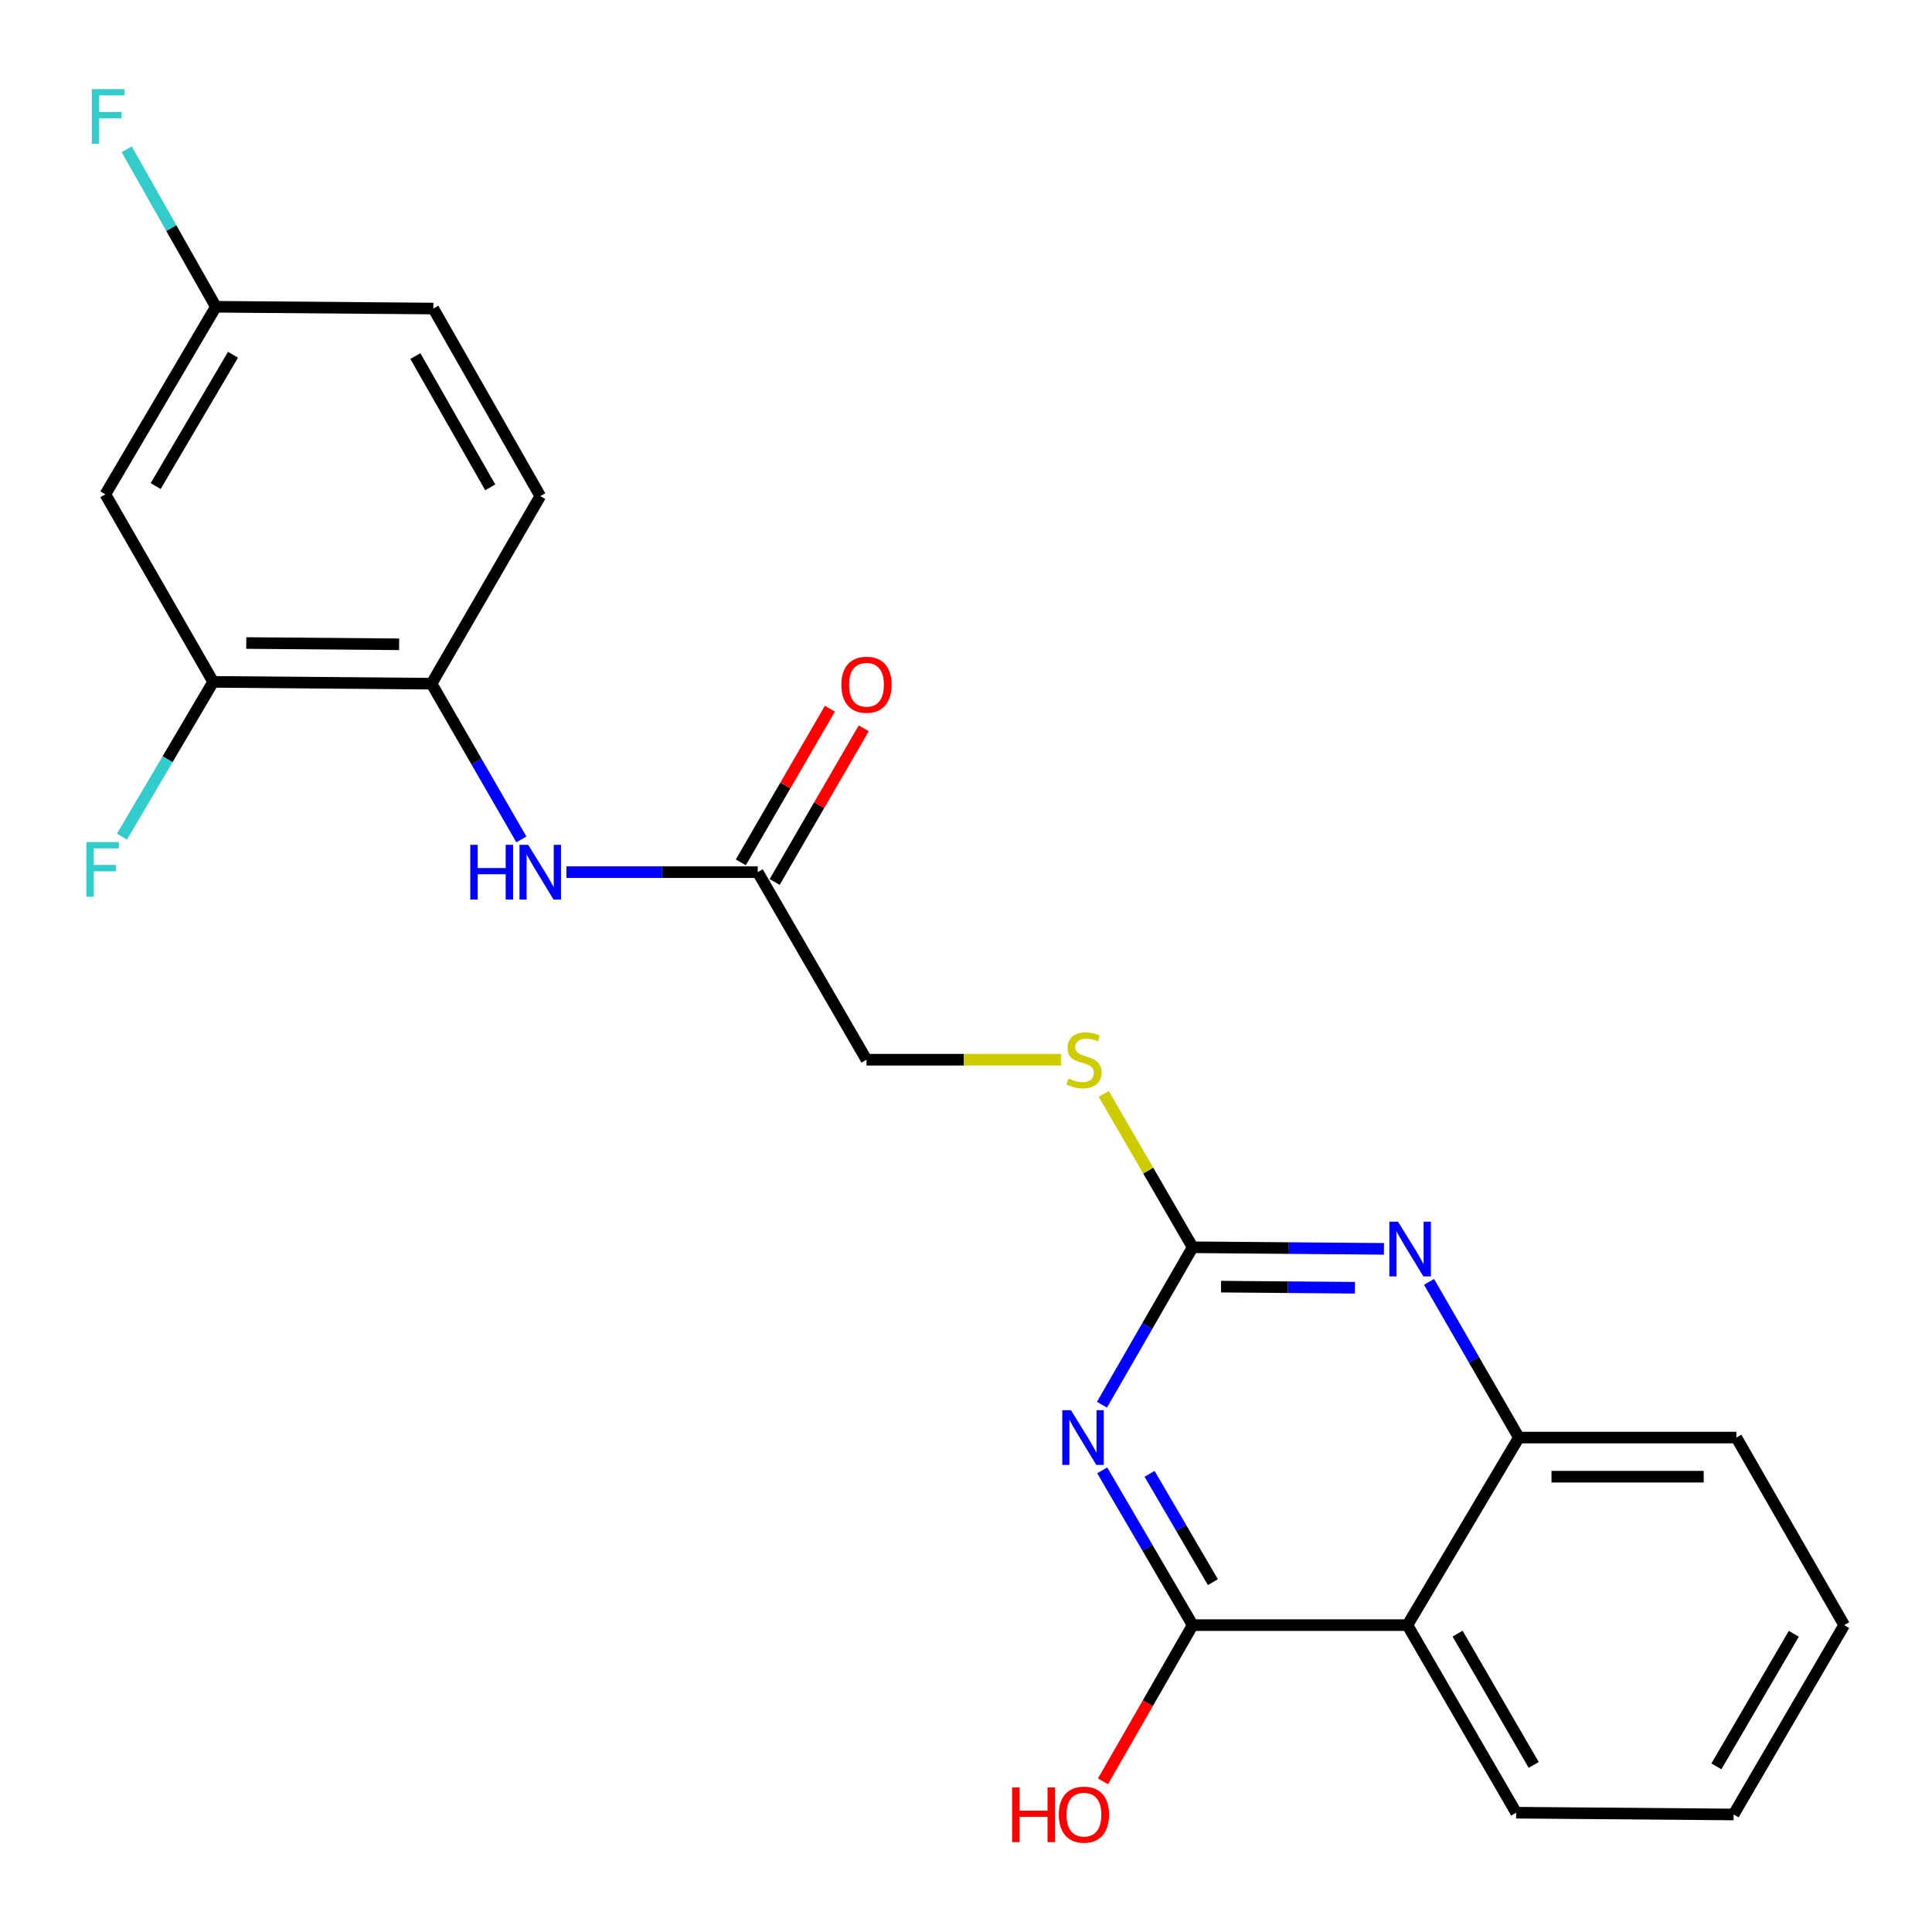 <?xml version='1.0' encoding='iso-8859-1'?>
<svg version='1.1' baseProfile='full'
              xmlns='http://www.w3.org/2000/svg'
                      xmlns:rdkit='http://www.rdkit.org/xml'
                      xmlns:xlink='http://www.w3.org/1999/xlink'
                  xml:space='preserve'
width='1000px' height='1000px' viewBox='0 0 1000 1000'>
<!-- END OF HEADER -->
<rect style='opacity:1.0;fill:#FFFFFF;stroke:none' width='1000' height='1000' x='0' y='0'> </rect>
<path class='bond-0' d='M 570.495,761.052 L 593.909,801.106' style='fill:none;fill-rule:evenodd;stroke:#0000FF;stroke-width:6px;stroke-linecap:butt;stroke-linejoin:miter;stroke-opacity:1' />
<path class='bond-0' d='M 593.909,801.106 L 617.322,841.159' style='fill:none;fill-rule:evenodd;stroke:#000000;stroke-width:6px;stroke-linecap:butt;stroke-linejoin:miter;stroke-opacity:1' />
<path class='bond-0' d='M 595.006,762.846 L 611.395,790.884' style='fill:none;fill-rule:evenodd;stroke:#0000FF;stroke-width:6px;stroke-linecap:butt;stroke-linejoin:miter;stroke-opacity:1' />
<path class='bond-0' d='M 611.395,790.884 L 627.785,818.921' style='fill:none;fill-rule:evenodd;stroke:#000000;stroke-width:6px;stroke-linecap:butt;stroke-linejoin:miter;stroke-opacity:1' />
<path class='bond-1' d='M 570.37,727.079 L 593.846,686.333' style='fill:none;fill-rule:evenodd;stroke:#0000FF;stroke-width:6px;stroke-linecap:butt;stroke-linejoin:miter;stroke-opacity:1' />
<path class='bond-1' d='M 593.846,686.333 L 617.322,645.586' style='fill:none;fill-rule:evenodd;stroke:#000000;stroke-width:6px;stroke-linecap:butt;stroke-linejoin:miter;stroke-opacity:1' />
<path class='bond-3' d='M 617.322,841.159 L 728.477,841.159' style='fill:none;fill-rule:evenodd;stroke:#000000;stroke-width:6px;stroke-linecap:butt;stroke-linejoin:miter;stroke-opacity:1' />
<path class='bond-14' d='M 617.322,841.159 L 594.102,881.592' style='fill:none;fill-rule:evenodd;stroke:#000000;stroke-width:6px;stroke-linecap:butt;stroke-linejoin:miter;stroke-opacity:1' />
<path class='bond-14' d='M 594.102,881.592 L 570.883,922.025' style='fill:none;fill-rule:evenodd;stroke:#FF0000;stroke-width:6px;stroke-linecap:butt;stroke-linejoin:miter;stroke-opacity:1' />
<path class='bond-2' d='M 617.322,645.586 L 666.821,645.996' style='fill:none;fill-rule:evenodd;stroke:#000000;stroke-width:6px;stroke-linecap:butt;stroke-linejoin:miter;stroke-opacity:1' />
<path class='bond-2' d='M 666.821,645.996 L 716.319,646.407' style='fill:none;fill-rule:evenodd;stroke:#0000FF;stroke-width:6px;stroke-linecap:butt;stroke-linejoin:miter;stroke-opacity:1' />
<path class='bond-2' d='M 632.004,665.963 L 666.653,666.251' style='fill:none;fill-rule:evenodd;stroke:#000000;stroke-width:6px;stroke-linecap:butt;stroke-linejoin:miter;stroke-opacity:1' />
<path class='bond-2' d='M 666.653,666.251 L 701.301,666.538' style='fill:none;fill-rule:evenodd;stroke:#0000FF;stroke-width:6px;stroke-linecap:butt;stroke-linejoin:miter;stroke-opacity:1' />
<path class='bond-10' d='M 617.322,645.586 L 594.306,605.89' style='fill:none;fill-rule:evenodd;stroke:#000000;stroke-width:6px;stroke-linecap:butt;stroke-linejoin:miter;stroke-opacity:1' />
<path class='bond-10' d='M 594.306,605.89 L 571.29,566.193' style='fill:none;fill-rule:evenodd;stroke:#CCCC00;stroke-width:6px;stroke-linecap:butt;stroke-linejoin:miter;stroke-opacity:1' />
<path class='bond-4' d='M 739.667,663.496 L 762.913,703.788' style='fill:none;fill-rule:evenodd;stroke:#0000FF;stroke-width:6px;stroke-linecap:butt;stroke-linejoin:miter;stroke-opacity:1' />
<path class='bond-4' d='M 762.913,703.788 L 786.159,744.081' style='fill:none;fill-rule:evenodd;stroke:#000000;stroke-width:6px;stroke-linecap:butt;stroke-linejoin:miter;stroke-opacity:1' />
<path class='bond-19' d='M 728.477,841.159 L 784.764,938.248' style='fill:none;fill-rule:evenodd;stroke:#000000;stroke-width:6px;stroke-linecap:butt;stroke-linejoin:miter;stroke-opacity:1' />
<path class='bond-19' d='M 754.443,845.563 L 793.844,913.526' style='fill:none;fill-rule:evenodd;stroke:#000000;stroke-width:6px;stroke-linecap:butt;stroke-linejoin:miter;stroke-opacity:1' />
<path class='bond-23' d='M 728.477,841.159 L 786.159,744.081' style='fill:none;fill-rule:evenodd;stroke:#000000;stroke-width:6px;stroke-linecap:butt;stroke-linejoin:miter;stroke-opacity:1' />
<path class='bond-20' d='M 786.159,744.081 L 898.732,744.081' style='fill:none;fill-rule:evenodd;stroke:#000000;stroke-width:6px;stroke-linecap:butt;stroke-linejoin:miter;stroke-opacity:1' />
<path class='bond-20' d='M 803.045,764.336 L 881.846,764.336' style='fill:none;fill-rule:evenodd;stroke:#000000;stroke-width:6px;stroke-linecap:butt;stroke-linejoin:miter;stroke-opacity:1' />
<path class='bond-5' d='M 293.192,451.43 L 342.696,451.43' style='fill:none;fill-rule:evenodd;stroke:#0000FF;stroke-width:6px;stroke-linecap:butt;stroke-linejoin:miter;stroke-opacity:1' />
<path class='bond-5' d='M 342.696,451.43 L 392.2,451.43' style='fill:none;fill-rule:evenodd;stroke:#000000;stroke-width:6px;stroke-linecap:butt;stroke-linejoin:miter;stroke-opacity:1' />
<path class='bond-6' d='M 269.847,434.455 L 246.611,394.168' style='fill:none;fill-rule:evenodd;stroke:#0000FF;stroke-width:6px;stroke-linecap:butt;stroke-linejoin:miter;stroke-opacity:1' />
<path class='bond-6' d='M 246.611,394.168 L 223.374,353.88' style='fill:none;fill-rule:evenodd;stroke:#000000;stroke-width:6px;stroke-linecap:butt;stroke-linejoin:miter;stroke-opacity:1' />
<path class='bond-7' d='M 223.374,353.88 L 110.34,352.935' style='fill:none;fill-rule:evenodd;stroke:#000000;stroke-width:6px;stroke-linecap:butt;stroke-linejoin:miter;stroke-opacity:1' />
<path class='bond-7' d='M 206.588,333.484 L 127.465,332.822' style='fill:none;fill-rule:evenodd;stroke:#000000;stroke-width:6px;stroke-linecap:butt;stroke-linejoin:miter;stroke-opacity:1' />
<path class='bond-12' d='M 223.374,353.88 L 279.638,256.791' style='fill:none;fill-rule:evenodd;stroke:#000000;stroke-width:6px;stroke-linecap:butt;stroke-linejoin:miter;stroke-opacity:1' />
<path class='bond-9' d='M 110.34,352.935 L 54.538,255.869' style='fill:none;fill-rule:evenodd;stroke:#000000;stroke-width:6px;stroke-linecap:butt;stroke-linejoin:miter;stroke-opacity:1' />
<path class='bond-16' d='M 110.34,352.935 L 86.728,392.991' style='fill:none;fill-rule:evenodd;stroke:#000000;stroke-width:6px;stroke-linecap:butt;stroke-linejoin:miter;stroke-opacity:1' />
<path class='bond-16' d='M 86.728,392.991 L 63.116,433.046' style='fill:none;fill-rule:evenodd;stroke:#33CCCC;stroke-width:6px;stroke-linecap:butt;stroke-linejoin:miter;stroke-opacity:1' />
<path class='bond-8' d='M 392.2,451.43 L 448.486,548.508' style='fill:none;fill-rule:evenodd;stroke:#000000;stroke-width:6px;stroke-linecap:butt;stroke-linejoin:miter;stroke-opacity:1' />
<path class='bond-11' d='M 400.961,456.51 L 424.013,416.748' style='fill:none;fill-rule:evenodd;stroke:#000000;stroke-width:6px;stroke-linecap:butt;stroke-linejoin:miter;stroke-opacity:1' />
<path class='bond-11' d='M 424.013,416.748 L 447.064,376.987' style='fill:none;fill-rule:evenodd;stroke:#FF0000;stroke-width:6px;stroke-linecap:butt;stroke-linejoin:miter;stroke-opacity:1' />
<path class='bond-11' d='M 383.438,446.351 L 406.489,406.589' style='fill:none;fill-rule:evenodd;stroke:#000000;stroke-width:6px;stroke-linecap:butt;stroke-linejoin:miter;stroke-opacity:1' />
<path class='bond-11' d='M 406.489,406.589 L 429.541,366.828' style='fill:none;fill-rule:evenodd;stroke:#FF0000;stroke-width:6px;stroke-linecap:butt;stroke-linejoin:miter;stroke-opacity:1' />
<path class='bond-25' d='M 54.538,255.869 L 111.735,158.78' style='fill:none;fill-rule:evenodd;stroke:#000000;stroke-width:6px;stroke-linecap:butt;stroke-linejoin:miter;stroke-opacity:1' />
<path class='bond-25' d='M 80.569,251.586 L 120.607,183.624' style='fill:none;fill-rule:evenodd;stroke:#000000;stroke-width:6px;stroke-linecap:butt;stroke-linejoin:miter;stroke-opacity:1' />
<path class='bond-15' d='M 549.142,548.508 L 498.814,548.508' style='fill:none;fill-rule:evenodd;stroke:#CCCC00;stroke-width:6px;stroke-linecap:butt;stroke-linejoin:miter;stroke-opacity:1' />
<path class='bond-15' d='M 498.814,548.508 L 448.486,548.508' style='fill:none;fill-rule:evenodd;stroke:#000000;stroke-width:6px;stroke-linecap:butt;stroke-linejoin:miter;stroke-opacity:1' />
<path class='bond-17' d='M 279.638,256.791 L 224.286,159.702' style='fill:none;fill-rule:evenodd;stroke:#000000;stroke-width:6px;stroke-linecap:butt;stroke-linejoin:miter;stroke-opacity:1' />
<path class='bond-17' d='M 253.739,252.26 L 214.992,184.298' style='fill:none;fill-rule:evenodd;stroke:#000000;stroke-width:6px;stroke-linecap:butt;stroke-linejoin:miter;stroke-opacity:1' />
<path class='bond-13' d='M 111.735,158.78 L 224.286,159.702' style='fill:none;fill-rule:evenodd;stroke:#000000;stroke-width:6px;stroke-linecap:butt;stroke-linejoin:miter;stroke-opacity:1' />
<path class='bond-18' d='M 111.735,158.78 L 88.652,118.027' style='fill:none;fill-rule:evenodd;stroke:#000000;stroke-width:6px;stroke-linecap:butt;stroke-linejoin:miter;stroke-opacity:1' />
<path class='bond-18' d='M 88.652,118.027 L 65.568,77.274' style='fill:none;fill-rule:evenodd;stroke:#33CCCC;stroke-width:6px;stroke-linecap:butt;stroke-linejoin:miter;stroke-opacity:1' />
<path class='bond-21' d='M 784.764,938.248 L 897.314,939.17' style='fill:none;fill-rule:evenodd;stroke:#000000;stroke-width:6px;stroke-linecap:butt;stroke-linejoin:miter;stroke-opacity:1' />
<path class='bond-22' d='M 898.732,744.081 L 954.545,841.159' style='fill:none;fill-rule:evenodd;stroke:#000000;stroke-width:6px;stroke-linecap:butt;stroke-linejoin:miter;stroke-opacity:1' />
<path class='bond-24' d='M 897.314,939.17 L 954.545,841.159' style='fill:none;fill-rule:evenodd;stroke:#000000;stroke-width:6px;stroke-linecap:butt;stroke-linejoin:miter;stroke-opacity:1' />
<path class='bond-24' d='M 888.407,914.255 L 928.469,845.647' style='fill:none;fill-rule:evenodd;stroke:#000000;stroke-width:6px;stroke-linecap:butt;stroke-linejoin:miter;stroke-opacity:1' />
<path  class='atom-0' d='M 554.315 729.921
L 563.595 744.921
Q 564.515 746.401, 565.995 749.081
Q 567.475 751.761, 567.555 751.921
L 567.555 729.921
L 571.315 729.921
L 571.315 758.241
L 567.435 758.241
L 557.475 741.841
Q 556.315 739.921, 555.075 737.721
Q 553.875 735.521, 553.515 734.841
L 553.515 758.241
L 549.835 758.241
L 549.835 729.921
L 554.315 729.921
' fill='#0000FF'/>
<path  class='atom-3' d='M 723.613 632.36
L 732.893 647.36
Q 733.813 648.84, 735.293 651.52
Q 736.773 654.2, 736.853 654.36
L 736.853 632.36
L 740.613 632.36
L 740.613 660.68
L 736.733 660.68
L 726.773 644.28
Q 725.613 642.36, 724.373 640.16
Q 723.173 637.96, 722.813 637.28
L 722.813 660.68
L 719.133 660.68
L 719.133 632.36
L 723.613 632.36
' fill='#0000FF'/>
<path  class='atom-6' d='M 243.418 437.27
L 247.258 437.27
L 247.258 449.31
L 261.738 449.31
L 261.738 437.27
L 265.578 437.27
L 265.578 465.59
L 261.738 465.59
L 261.738 452.51
L 247.258 452.51
L 247.258 465.59
L 243.418 465.59
L 243.418 437.27
' fill='#0000FF'/>
<path  class='atom-6' d='M 273.378 437.27
L 282.658 452.27
Q 283.578 453.75, 285.058 456.43
Q 286.538 459.11, 286.618 459.27
L 286.618 437.27
L 290.378 437.27
L 290.378 465.59
L 286.498 465.59
L 276.538 449.19
Q 275.378 447.27, 274.138 445.07
Q 272.938 442.87, 272.578 442.19
L 272.578 465.59
L 268.898 465.59
L 268.898 437.27
L 273.378 437.27
' fill='#0000FF'/>
<path  class='atom-11' d='M 553.036 558.228
Q 553.356 558.348, 554.676 558.908
Q 555.996 559.468, 557.436 559.828
Q 558.916 560.148, 560.356 560.148
Q 563.036 560.148, 564.596 558.868
Q 566.156 557.548, 566.156 555.268
Q 566.156 553.708, 565.356 552.748
Q 564.596 551.788, 563.396 551.268
Q 562.196 550.748, 560.196 550.148
Q 557.676 549.388, 556.156 548.668
Q 554.676 547.948, 553.596 546.428
Q 552.556 544.908, 552.556 542.348
Q 552.556 538.788, 554.956 536.588
Q 557.396 534.388, 562.196 534.388
Q 565.476 534.388, 569.196 535.948
L 568.276 539.028
Q 564.876 537.628, 562.316 537.628
Q 559.556 537.628, 558.036 538.788
Q 556.516 539.908, 556.556 541.868
Q 556.556 543.388, 557.316 544.308
Q 558.116 545.228, 559.236 545.748
Q 560.396 546.268, 562.316 546.868
Q 564.876 547.668, 566.396 548.468
Q 567.916 549.268, 568.996 550.908
Q 570.116 552.508, 570.116 555.268
Q 570.116 559.188, 567.476 561.308
Q 564.876 563.388, 560.516 563.388
Q 557.996 563.388, 556.076 562.828
Q 554.196 562.308, 551.956 561.388
L 553.036 558.228
' fill='#CCCC00'/>
<path  class='atom-12' d='M 435.486 354.422
Q 435.486 347.622, 438.846 343.822
Q 442.206 340.022, 448.486 340.022
Q 454.766 340.022, 458.126 343.822
Q 461.486 347.622, 461.486 354.422
Q 461.486 361.302, 458.086 365.222
Q 454.686 369.102, 448.486 369.102
Q 442.246 369.102, 438.846 365.222
Q 435.486 361.342, 435.486 354.422
M 448.486 365.902
Q 452.806 365.902, 455.126 363.022
Q 457.486 360.102, 457.486 354.422
Q 457.486 348.862, 455.126 346.062
Q 452.806 343.222, 448.486 343.222
Q 444.166 343.222, 441.806 346.022
Q 439.486 348.822, 439.486 354.422
Q 439.486 360.142, 441.806 363.022
Q 444.166 365.902, 448.486 365.902
' fill='#FF0000'/>
<path  class='atom-15' d='M 523.876 925.17
L 527.716 925.17
L 527.716 937.21
L 542.196 937.21
L 542.196 925.17
L 546.036 925.17
L 546.036 953.49
L 542.196 953.49
L 542.196 940.41
L 527.716 940.41
L 527.716 953.49
L 523.876 953.49
L 523.876 925.17
' fill='#FF0000'/>
<path  class='atom-15' d='M 548.036 939.25
Q 548.036 932.45, 551.396 928.65
Q 554.756 924.85, 561.036 924.85
Q 567.316 924.85, 570.676 928.65
Q 574.036 932.45, 574.036 939.25
Q 574.036 946.13, 570.636 950.05
Q 567.236 953.93, 561.036 953.93
Q 554.796 953.93, 551.396 950.05
Q 548.036 946.17, 548.036 939.25
M 561.036 950.73
Q 565.356 950.73, 567.676 947.85
Q 570.036 944.93, 570.036 939.25
Q 570.036 933.69, 567.676 930.89
Q 565.356 928.05, 561.036 928.05
Q 556.716 928.05, 554.356 930.85
Q 552.036 933.65, 552.036 939.25
Q 552.036 944.97, 554.356 947.85
Q 556.716 950.73, 561.036 950.73
' fill='#FF0000'/>
<path  class='atom-17' d='M 44.689 435.864
L 61.529 435.864
L 61.529 439.104
L 48.489 439.104
L 48.489 447.704
L 60.089 447.704
L 60.089 450.984
L 48.489 450.984
L 48.489 464.184
L 44.689 464.184
L 44.689 435.864
' fill='#33CCCC'/>
<path  class='atom-19' d='M 47.524 46.124
L 64.364 46.124
L 64.364 49.364
L 51.324 49.364
L 51.324 57.964
L 62.924 57.964
L 62.924 61.244
L 51.324 61.244
L 51.324 74.444
L 47.524 74.444
L 47.524 46.124
' fill='#33CCCC'/>
</svg>
